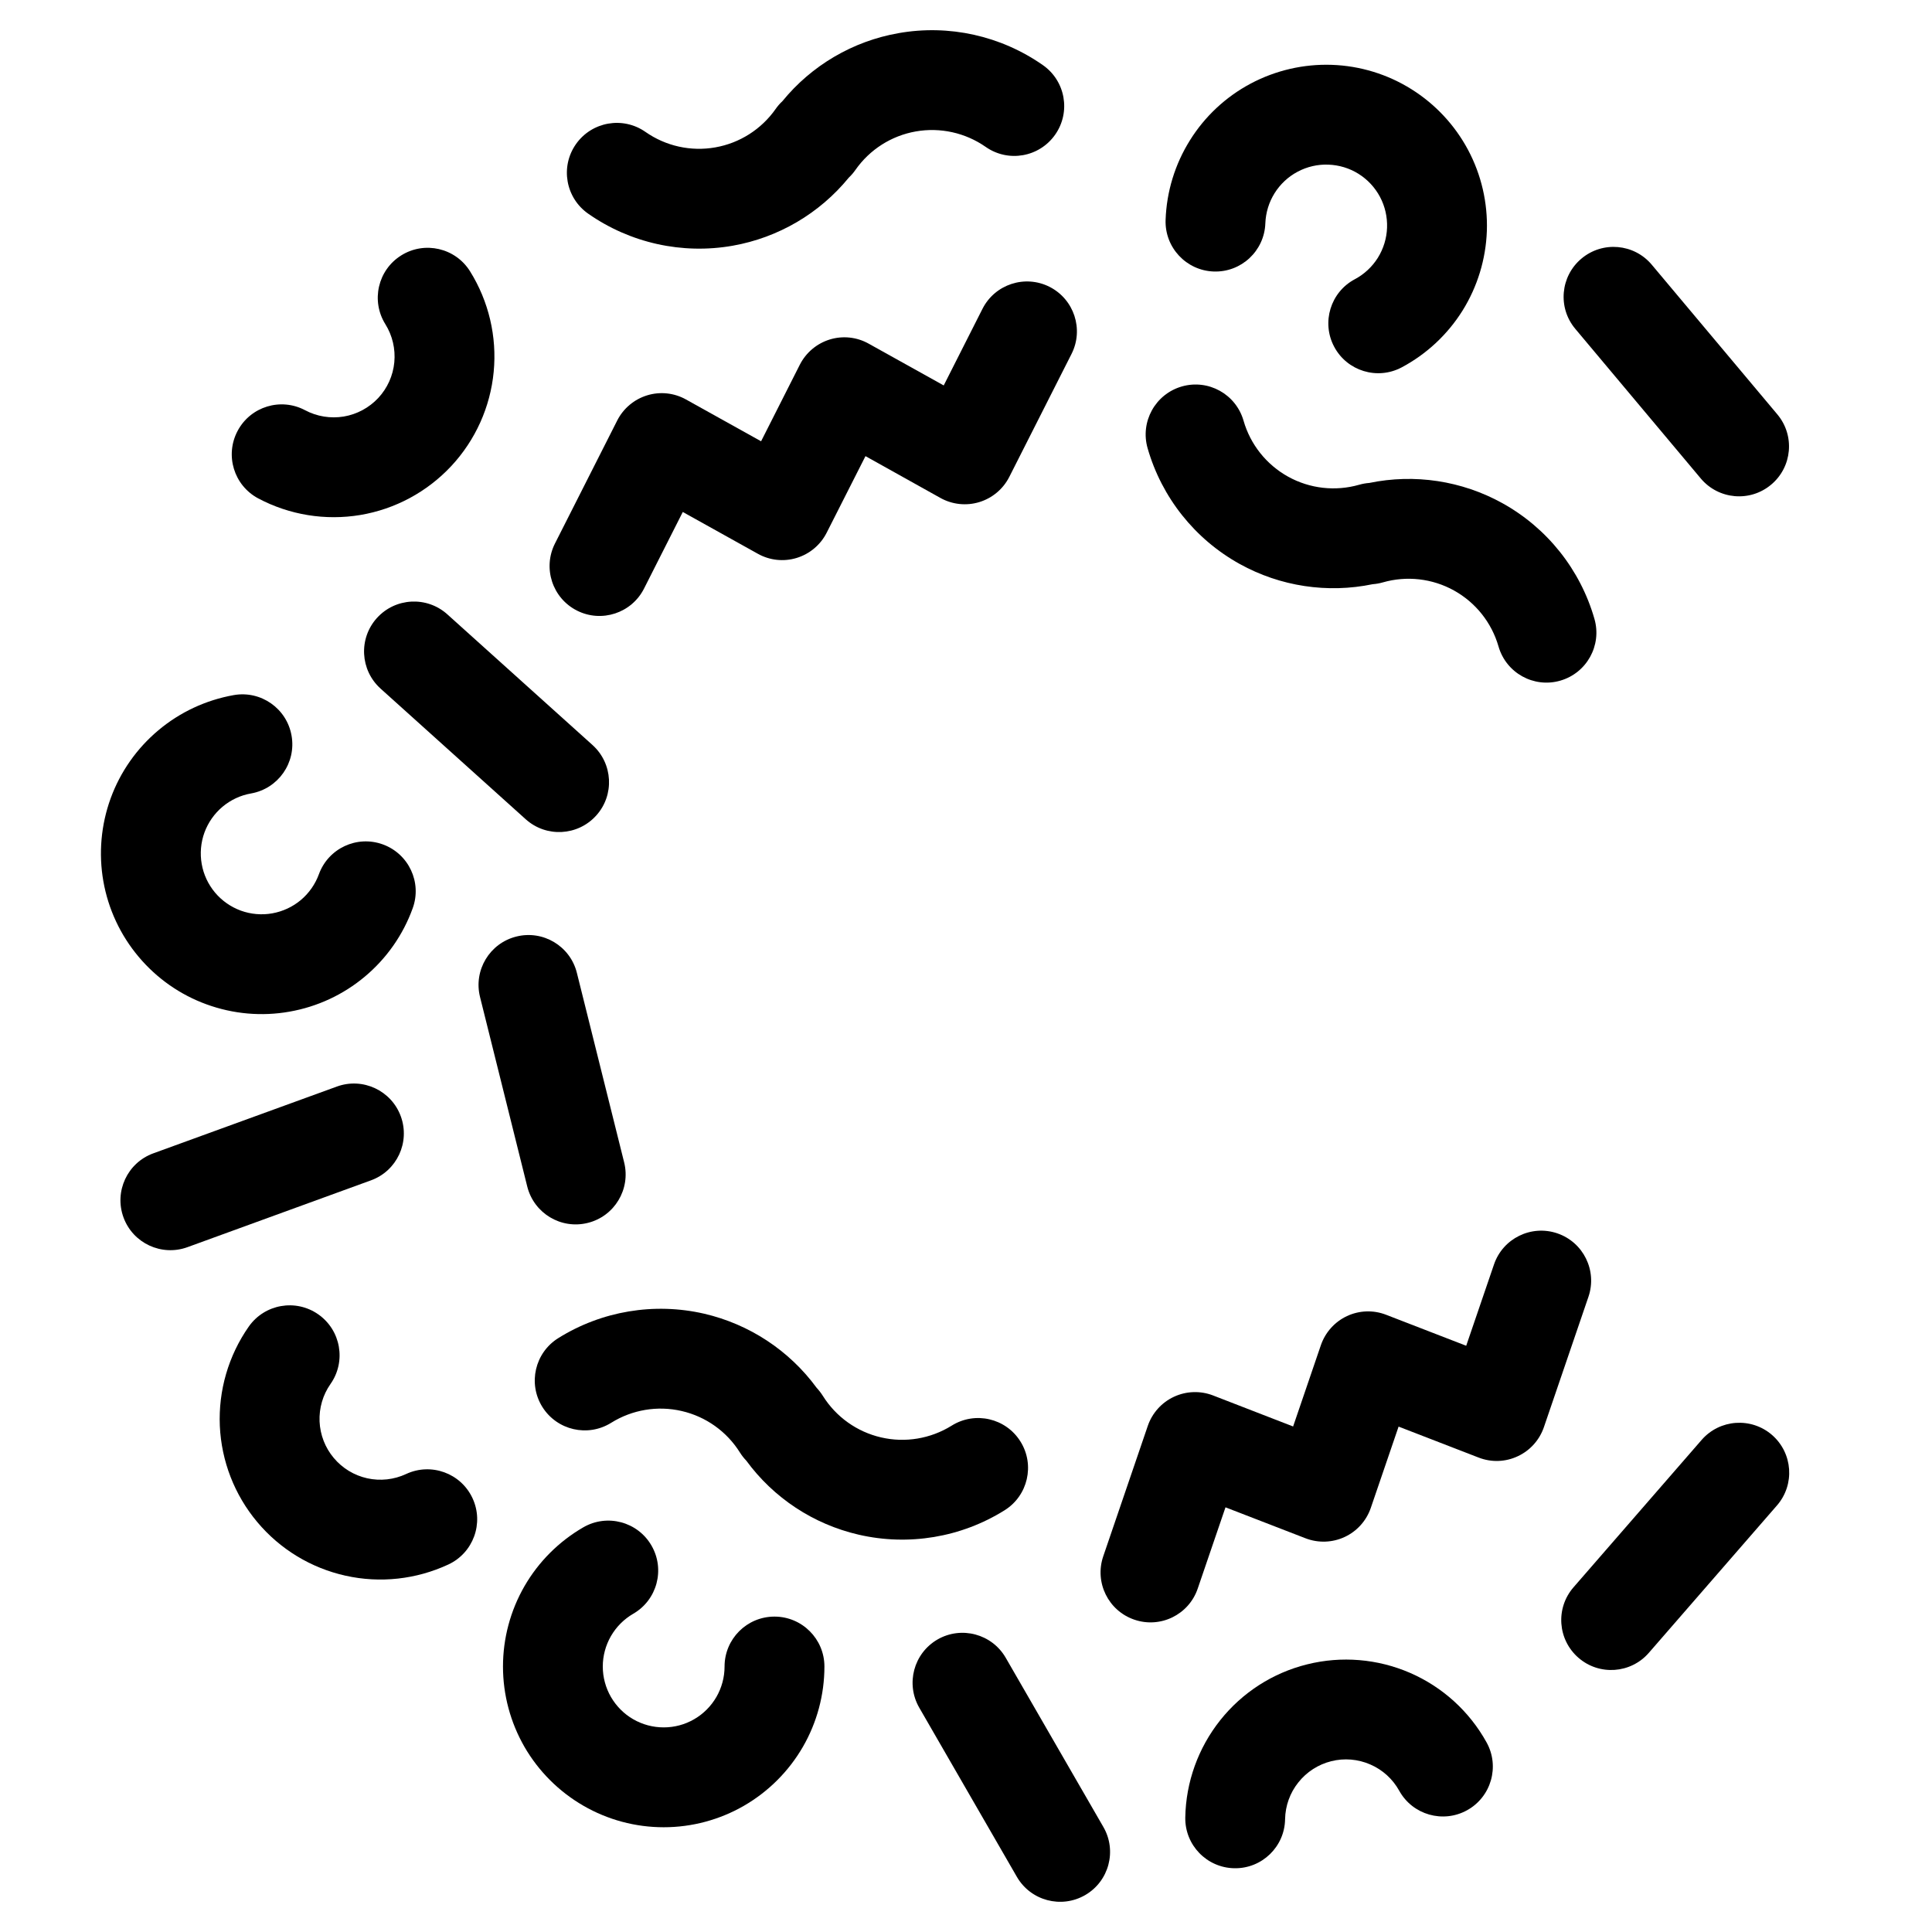 <svg width="32" height="32" viewBox="0 0 32 32" fill="none" xmlns="http://www.w3.org/2000/svg">
  <style>
    path {
      fill: #000;
    }
    @media (prefers-color-scheme: dark) {
      path {
        fill: #fff;
      }
    }
  </style>

  <path fill-rule="evenodd" clip-rule="evenodd" d="M25.794 20.428C26.227 20.576 26.457 21.046 26.31 21.478L25.572 23.638C25.499 23.851 25.343 24.025 25.139 24.12C24.935 24.216 24.701 24.224 24.491 24.142L23.165 23.629L22.705 24.975C22.632 25.188 22.476 25.362 22.272 25.457C22.068 25.552 21.834 25.56 21.624 25.479L20.298 24.966L19.838 26.312C19.691 26.744 19.221 26.975 18.789 26.827C18.357 26.68 18.126 26.21 18.273 25.778L19.011 23.617C19.084 23.404 19.24 23.23 19.444 23.135C19.648 23.04 19.882 23.032 20.092 23.113L21.418 23.627L21.878 22.28C21.951 22.068 22.107 21.893 22.311 21.798C22.515 21.703 22.749 21.695 22.959 21.777L24.285 22.29L24.745 20.944C24.892 20.512 25.362 20.281 25.794 20.428Z"/>
  <path fill-rule="evenodd" clip-rule="evenodd" d="M9.556 10.113C9.149 9.907 8.986 9.409 9.192 9.002L10.223 6.965C10.325 6.764 10.504 6.614 10.719 6.548C10.934 6.482 11.167 6.507 11.363 6.617L12.606 7.309L13.248 6.04C13.35 5.84 13.529 5.689 13.744 5.623C13.959 5.557 14.192 5.582 14.388 5.692L15.631 6.384L16.273 5.115C16.479 4.708 16.977 4.545 17.384 4.751C17.791 4.958 17.954 5.455 17.748 5.862L16.717 7.899C16.615 8.1 16.436 8.25 16.221 8.316C16.006 8.382 15.773 8.357 15.577 8.248L14.335 7.555L13.692 8.824C13.59 9.025 13.411 9.175 13.196 9.241C12.981 9.307 12.748 9.282 12.552 9.172L11.309 8.48L10.667 9.749C10.461 10.156 9.963 10.319 9.556 10.113Z"/>
  <path fill-rule="evenodd" clip-rule="evenodd" d="M25.842 11.274C25.403 11.4 24.946 11.146 24.82 10.707C24.706 10.312 24.441 9.979 24.082 9.78C23.723 9.581 23.299 9.533 22.905 9.646C22.849 9.662 22.793 9.672 22.737 9.676C21.989 9.831 21.206 9.714 20.533 9.341C19.791 8.93 19.242 8.24 19.008 7.424C18.882 6.985 19.136 6.527 19.575 6.401C20.014 6.275 20.471 6.529 20.597 6.968C20.71 7.362 20.976 7.696 21.335 7.895C21.694 8.094 22.117 8.142 22.512 8.029C22.568 8.013 22.624 8.003 22.68 7.999C23.428 7.844 24.211 7.961 24.884 8.334C25.626 8.745 26.175 9.435 26.409 10.251C26.535 10.69 26.281 11.148 25.842 11.274Z"/>
  <path fill-rule="evenodd" clip-rule="evenodd" d="M8.983 23.303C9.225 23.69 9.735 23.808 10.123 23.566C10.471 23.349 10.891 23.278 11.291 23.371C11.691 23.463 12.038 23.71 12.256 24.059C12.287 24.108 12.322 24.153 12.361 24.193C12.813 24.81 13.472 25.246 14.222 25.419C15.049 25.61 15.919 25.465 16.639 25.015C17.026 24.773 17.144 24.263 16.902 23.876C16.66 23.488 16.15 23.371 15.763 23.613C15.414 23.83 14.994 23.901 14.594 23.808C14.194 23.716 13.847 23.468 13.629 23.12C13.598 23.071 13.563 23.026 13.525 22.985C13.073 22.369 12.413 21.933 11.663 21.759C10.836 21.569 9.966 21.714 9.246 22.164C8.859 22.406 8.741 22.916 8.983 23.303Z"/>
  <path fill-rule="evenodd" clip-rule="evenodd" d="M9.539 2.388C9.801 2.014 10.317 1.923 10.691 2.185C11.027 2.42 11.443 2.513 11.848 2.441C12.252 2.37 12.611 2.141 12.847 1.805C12.88 1.757 12.918 1.714 12.959 1.676C13.442 1.084 14.124 0.682 14.882 0.549C15.718 0.401 16.578 0.592 17.274 1.079C17.648 1.341 17.739 1.856 17.477 2.23C17.215 2.604 16.7 2.695 16.326 2.433C15.989 2.198 15.573 2.106 15.169 2.177C14.764 2.248 14.405 2.477 14.169 2.814C14.136 2.861 14.099 2.904 14.058 2.943C13.574 3.535 12.893 3.936 12.135 4.07C11.299 4.217 10.438 4.026 9.742 3.539C9.368 3.277 9.277 2.762 9.539 2.388Z"/>
  <path fill-rule="evenodd" clip-rule="evenodd" d="M3.936 7.136C4.15 6.733 4.651 6.58 5.054 6.795C5.25 6.899 5.475 6.935 5.694 6.899C5.913 6.862 6.113 6.754 6.265 6.592C6.416 6.43 6.51 6.222 6.531 6.001C6.552 5.78 6.5 5.558 6.383 5.37C6.141 4.982 6.258 4.472 6.646 4.23C7.033 3.988 7.543 4.106 7.785 4.493C8.095 4.99 8.233 5.576 8.177 6.159C8.121 6.743 7.874 7.291 7.474 7.72C7.074 8.148 6.545 8.433 5.967 8.53C5.389 8.626 4.795 8.53 4.277 8.255C3.874 8.04 3.721 7.54 3.936 7.136Z"/>
  <path fill-rule="evenodd" clip-rule="evenodd" d="M20.445 30.944C20.901 30.952 21.278 30.588 21.285 30.132C21.289 29.91 21.366 29.695 21.505 29.522C21.643 29.348 21.834 29.225 22.05 29.171C22.265 29.117 22.492 29.136 22.696 29.225C22.9 29.313 23.068 29.466 23.176 29.661C23.397 30.06 23.901 30.204 24.3 29.983C24.699 29.762 24.844 29.258 24.622 28.859C24.338 28.346 23.893 27.942 23.355 27.708C22.818 27.475 22.218 27.425 21.65 27.567C21.081 27.708 20.575 28.034 20.211 28.492C19.846 28.951 19.642 29.517 19.632 30.103C19.624 30.56 19.988 30.936 20.445 30.944Z"/>
  <path fill-rule="evenodd" clip-rule="evenodd" d="M22.822 4.269C22.915 4.119 22.968 3.947 22.974 3.77C22.98 3.593 22.94 3.417 22.857 3.261C22.774 3.105 22.651 2.973 22.501 2.879C22.351 2.785 22.178 2.733 22.001 2.727C21.825 2.72 21.649 2.761 21.493 2.844C21.336 2.927 21.205 3.05 21.111 3.2C21.017 3.35 20.965 3.522 20.958 3.699C20.942 4.156 20.559 4.513 20.103 4.497C19.647 4.481 19.29 4.098 19.306 3.642C19.322 3.175 19.461 2.72 19.709 2.324C19.956 1.927 20.304 1.603 20.716 1.384C21.129 1.165 21.592 1.058 22.059 1.074C22.526 1.09 22.981 1.229 23.377 1.477C23.773 1.725 24.097 2.072 24.317 2.485C24.536 2.897 24.643 3.36 24.627 3.827C24.61 4.294 24.471 4.749 24.224 5.145C23.976 5.541 23.629 5.865 23.216 6.085C22.813 6.299 22.312 6.146 22.098 5.743C21.884 5.34 22.037 4.839 22.44 4.625C22.596 4.542 22.728 4.419 22.822 4.269Z"/>
  <path fill-rule="evenodd" clip-rule="evenodd" d="M10.119 27.099C10.031 27.252 9.984 27.426 9.984 27.603C9.984 27.78 10.031 27.954 10.119 28.107C10.208 28.26 10.335 28.388 10.488 28.476C10.642 28.565 10.816 28.611 10.993 28.611C11.17 28.611 11.344 28.565 11.497 28.476C11.65 28.388 11.777 28.26 11.866 28.107C11.954 27.954 12.001 27.78 12.001 27.603C12.001 27.146 12.371 26.776 12.828 26.776C13.284 26.776 13.655 27.146 13.655 27.603C13.655 28.07 13.532 28.529 13.298 28.934C13.064 29.338 12.728 29.674 12.324 29.908C11.919 30.142 11.46 30.265 10.993 30.265C10.525 30.265 10.066 30.142 9.662 29.908C9.257 29.674 8.921 29.338 8.687 28.934C8.454 28.529 8.331 28.07 8.331 27.603C8.331 27.136 8.454 26.676 8.687 26.272C8.921 25.867 9.257 25.531 9.662 25.297C10.057 25.069 10.563 25.204 10.791 25.6C11.019 25.995 10.884 26.501 10.488 26.729C10.335 26.818 10.208 26.945 10.119 27.099Z"/>
  <path fill-rule="evenodd" clip-rule="evenodd" d="M3.686 13.362C3.55 13.476 3.447 13.624 3.386 13.79C3.326 13.956 3.31 14.136 3.341 14.31C3.371 14.484 3.448 14.648 3.561 14.783C3.675 14.919 3.823 15.022 3.989 15.083C4.155 15.143 4.335 15.159 4.509 15.128C4.683 15.097 4.847 15.021 4.982 14.908C5.118 14.794 5.221 14.646 5.282 14.48C5.438 14.051 5.912 13.83 6.341 13.986C6.77 14.142 6.992 14.616 6.835 15.045C6.676 15.485 6.403 15.874 6.045 16.174C5.687 16.475 5.256 16.675 4.796 16.756C4.336 16.838 3.863 16.796 3.423 16.636C2.984 16.477 2.595 16.204 2.295 15.846C1.994 15.488 1.793 15.057 1.712 14.597C1.631 14.137 1.673 13.664 1.832 13.225C1.992 12.785 2.265 12.396 2.623 12.096C2.981 11.795 3.411 11.595 3.872 11.513C4.321 11.434 4.75 11.734 4.829 12.184C4.909 12.634 4.608 13.062 4.159 13.142C3.984 13.172 3.821 13.249 3.686 13.362Z"/>
  <path fill-rule="evenodd" clip-rule="evenodd" d="M6.242 10.237C6.548 9.898 7.07 9.87 7.41 10.176L9.814 12.34C10.153 12.646 10.181 13.169 9.875 13.508C9.569 13.847 9.047 13.875 8.707 13.569L6.303 11.405C5.964 11.099 5.937 10.576 6.242 10.237Z"/>
  <path fill-rule="evenodd" clip-rule="evenodd" d="M8.553 15.512C8.996 15.401 9.445 15.671 9.555 16.114L10.338 19.253C10.448 19.696 10.179 20.145 9.736 20.255C9.292 20.366 8.844 20.096 8.733 19.653L7.951 16.514C7.84 16.071 8.11 15.622 8.553 15.512Z"/>
  <path fill-rule="evenodd" clip-rule="evenodd" d="M17.973 31.389C18.368 31.161 18.504 30.655 18.275 30.26L16.658 27.458C16.43 27.063 15.924 26.927 15.528 27.155C15.133 27.384 14.998 27.889 15.226 28.285L16.843 31.087C17.072 31.482 17.577 31.617 17.973 31.389Z"/>
  <path fill-rule="evenodd" clip-rule="evenodd" d="M26.144 27.458C25.799 27.158 25.762 26.636 26.062 26.291L28.184 23.85C28.484 23.505 29.006 23.469 29.351 23.768C29.695 24.068 29.732 24.59 29.432 24.935L27.31 27.376C27.01 27.721 26.488 27.757 26.144 27.458Z"/>
  <path fill-rule="evenodd" clip-rule="evenodd" d="M2.045 20.163C2.201 20.592 2.676 20.813 3.105 20.657L6.145 19.55C6.574 19.394 6.795 18.92 6.639 18.491C6.483 18.062 6.008 17.84 5.579 17.997L2.539 19.103C2.11 19.259 1.889 19.734 2.045 20.163Z"/>
  <path fill-rule="evenodd" clip-rule="evenodd" d="M5.272 21.77C5.646 22.032 5.737 22.548 5.475 22.922C5.347 23.104 5.284 23.322 5.293 23.544C5.303 23.766 5.385 23.978 5.528 24.148C5.671 24.319 5.866 24.437 6.082 24.485C6.299 24.533 6.526 24.508 6.727 24.414C7.141 24.221 7.633 24.4 7.826 24.814C8.019 25.228 7.84 25.72 7.426 25.913C6.895 26.16 6.297 26.226 5.725 26.099C5.152 25.972 4.638 25.66 4.262 25.211C3.885 24.762 3.667 24.202 3.641 23.616C3.616 23.031 3.784 22.453 4.12 21.973C4.382 21.599 4.898 21.508 5.272 21.77Z"/>
  <path fill-rule="evenodd" clip-rule="evenodd" d="M26.194 4.283C26.544 3.989 27.065 4.035 27.358 4.384L29.438 6.863C29.732 7.213 29.686 7.734 29.336 8.027C28.986 8.321 28.465 8.275 28.171 7.926L26.092 5.447C25.798 5.098 25.844 4.576 26.194 4.283Z"/>
</svg>

